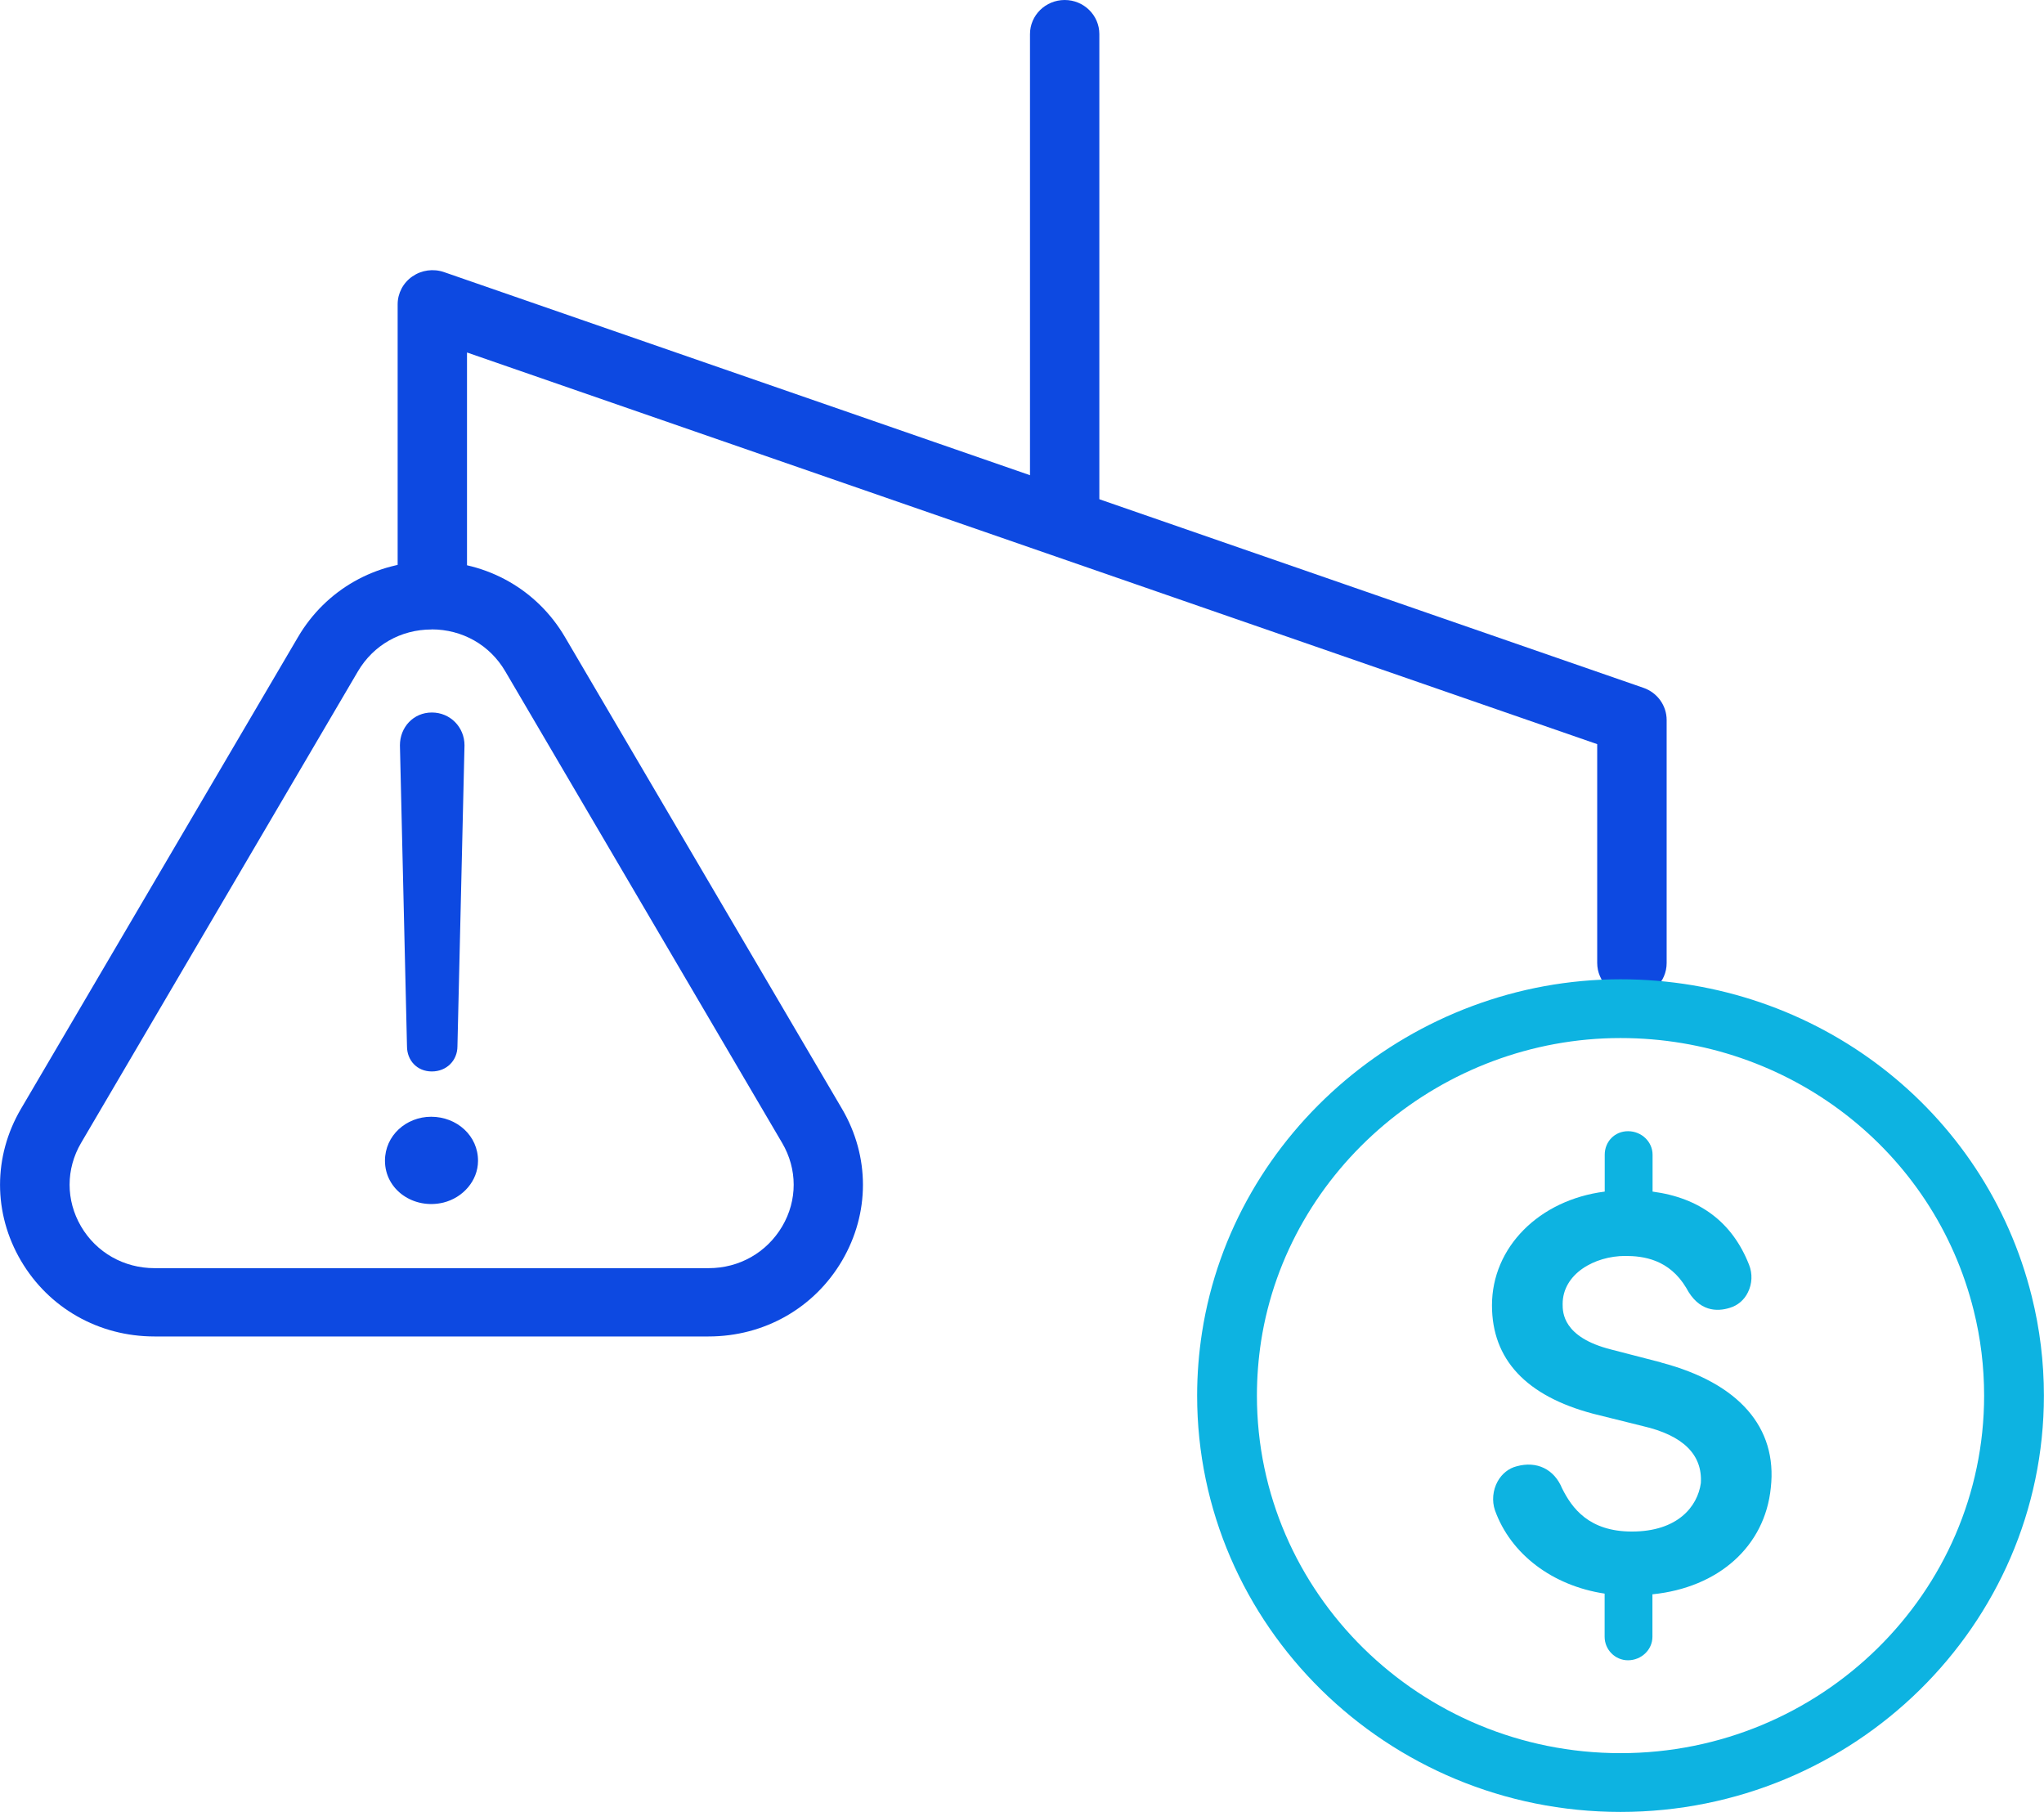 <svg width="44" height="39" viewBox="0 0 44 39" fill="none" xmlns="http://www.w3.org/2000/svg">
<g clip-path="url(#clip0_397_319)">
<path d="M35.128 21.46C34.717 21.46 34.382 21.131 34.382 20.726V16.017L10.053 7.587V12.578C10.053 12.983 9.718 13.312 9.306 13.312C8.895 13.312 8.56 12.983 8.56 12.578V6.55C8.56 6.312 8.678 6.087 8.877 5.95C9.075 5.813 9.327 5.778 9.556 5.856L35.378 14.805C35.677 14.908 35.877 15.187 35.877 15.498V20.729C35.877 21.134 35.543 21.463 35.131 21.463L35.128 21.46Z" fill="#0D49E1"/>
<path d="M34.884 39C29.858 39 25.77 34.982 25.77 30.039C25.77 29.584 25.806 29.123 25.876 28.675C26.55 24.345 30.421 21.078 34.884 21.078C39.097 21.078 42.739 23.885 43.737 27.906C43.91 28.599 43.998 29.318 43.998 30.039C43.998 34.982 39.91 39 34.884 39ZM34.884 22.343C31.052 22.343 27.727 25.147 27.147 28.865C27.088 29.25 27.057 29.644 27.057 30.039C27.057 34.283 30.568 37.735 34.884 37.735C39.2 37.735 42.711 34.283 42.711 30.039C42.711 29.419 42.636 28.802 42.487 28.207C41.63 24.755 38.503 22.343 34.884 22.343Z" fill="#0DB3E1"/>
<path d="M35.761 29.326L34.683 29.047C33.638 28.784 33.638 28.245 33.638 28.068C33.638 27.42 34.323 27.033 34.987 27.033C35.373 27.033 35.931 27.104 36.299 27.721C36.57 28.235 36.961 28.237 37.239 28.149C37.409 28.098 37.548 27.979 37.627 27.815C37.718 27.633 37.728 27.415 37.651 27.223C37.293 26.312 36.595 25.783 35.574 25.648V24.854C35.574 24.576 35.337 24.348 35.046 24.348C34.755 24.348 34.544 24.576 34.544 24.854V25.648C33.131 25.828 32.117 26.846 32.117 28.096C32.117 29.26 32.851 30.047 34.294 30.429L35.363 30.695C36.233 30.895 36.652 31.312 36.613 31.925C36.541 32.428 36.114 32.965 35.128 32.965C34.207 32.965 33.839 32.464 33.625 32.033C33.456 31.623 33.082 31.441 32.65 31.56C32.477 31.603 32.331 31.72 32.238 31.887C32.135 32.074 32.112 32.307 32.181 32.507C32.519 33.451 33.417 34.131 34.542 34.301V35.23C34.542 35.508 34.768 35.736 35.044 35.736C35.334 35.736 35.571 35.508 35.571 35.23V34.316C36.997 34.172 37.993 33.281 38.119 32.023C38.266 30.723 37.427 29.766 35.759 29.328L35.761 29.326Z" fill="#0DB3E1"/>
<path d="M15.252 28.766H3.325C2.126 28.766 1.05 28.156 0.45 27.134C-0.149 26.112 -0.149 24.892 0.45 23.869L6.414 13.714C7.013 12.692 8.089 12.082 9.289 12.082C10.488 12.082 11.564 12.692 12.163 13.714L18.127 23.869C18.726 24.892 18.726 26.112 18.127 27.134C17.527 28.156 16.451 28.766 15.252 28.766ZM9.289 13.549C8.627 13.549 8.038 13.886 7.706 14.448L1.745 24.601C1.416 25.163 1.416 25.836 1.745 26.398C2.074 26.959 2.666 27.296 3.328 27.296H15.254C15.916 27.296 16.505 26.959 16.837 26.398C17.169 25.836 17.167 25.163 16.837 24.601L10.874 14.445C10.544 13.883 9.953 13.547 9.291 13.547L9.289 13.549Z" fill="#0D49E1"/>
<path d="M9.281 24.037C9.834 24.037 10.295 24.446 10.29 24.991C10.287 25.416 9.965 25.78 9.546 25.884C8.908 26.038 8.287 25.613 8.287 24.983C8.287 24.441 8.745 24.037 9.281 24.037ZM9.847 22.521C9.847 22.822 9.618 23.062 9.296 23.062C8.975 23.062 8.761 22.822 8.761 22.521L8.609 16.042C8.609 15.652 8.9 15.336 9.296 15.336C9.693 15.336 9.999 15.652 9.999 16.042L9.847 22.521Z" fill="#0D49E1"/>
<path d="M22.919 11.758C22.507 11.758 22.172 11.429 22.172 11.024V0.734C22.172 0.329 22.507 0 22.919 0C23.331 0 23.665 0.329 23.665 0.734V11.021C23.665 11.426 23.331 11.755 22.919 11.755V11.758Z" fill="#0D49E1"/>
</g>
<defs>
<clipPath id="clip0_397_319">
<rect width="44" height="39" fill="white" transform="translate(0 0)"/>
</clipPath>
</defs>
</svg>
